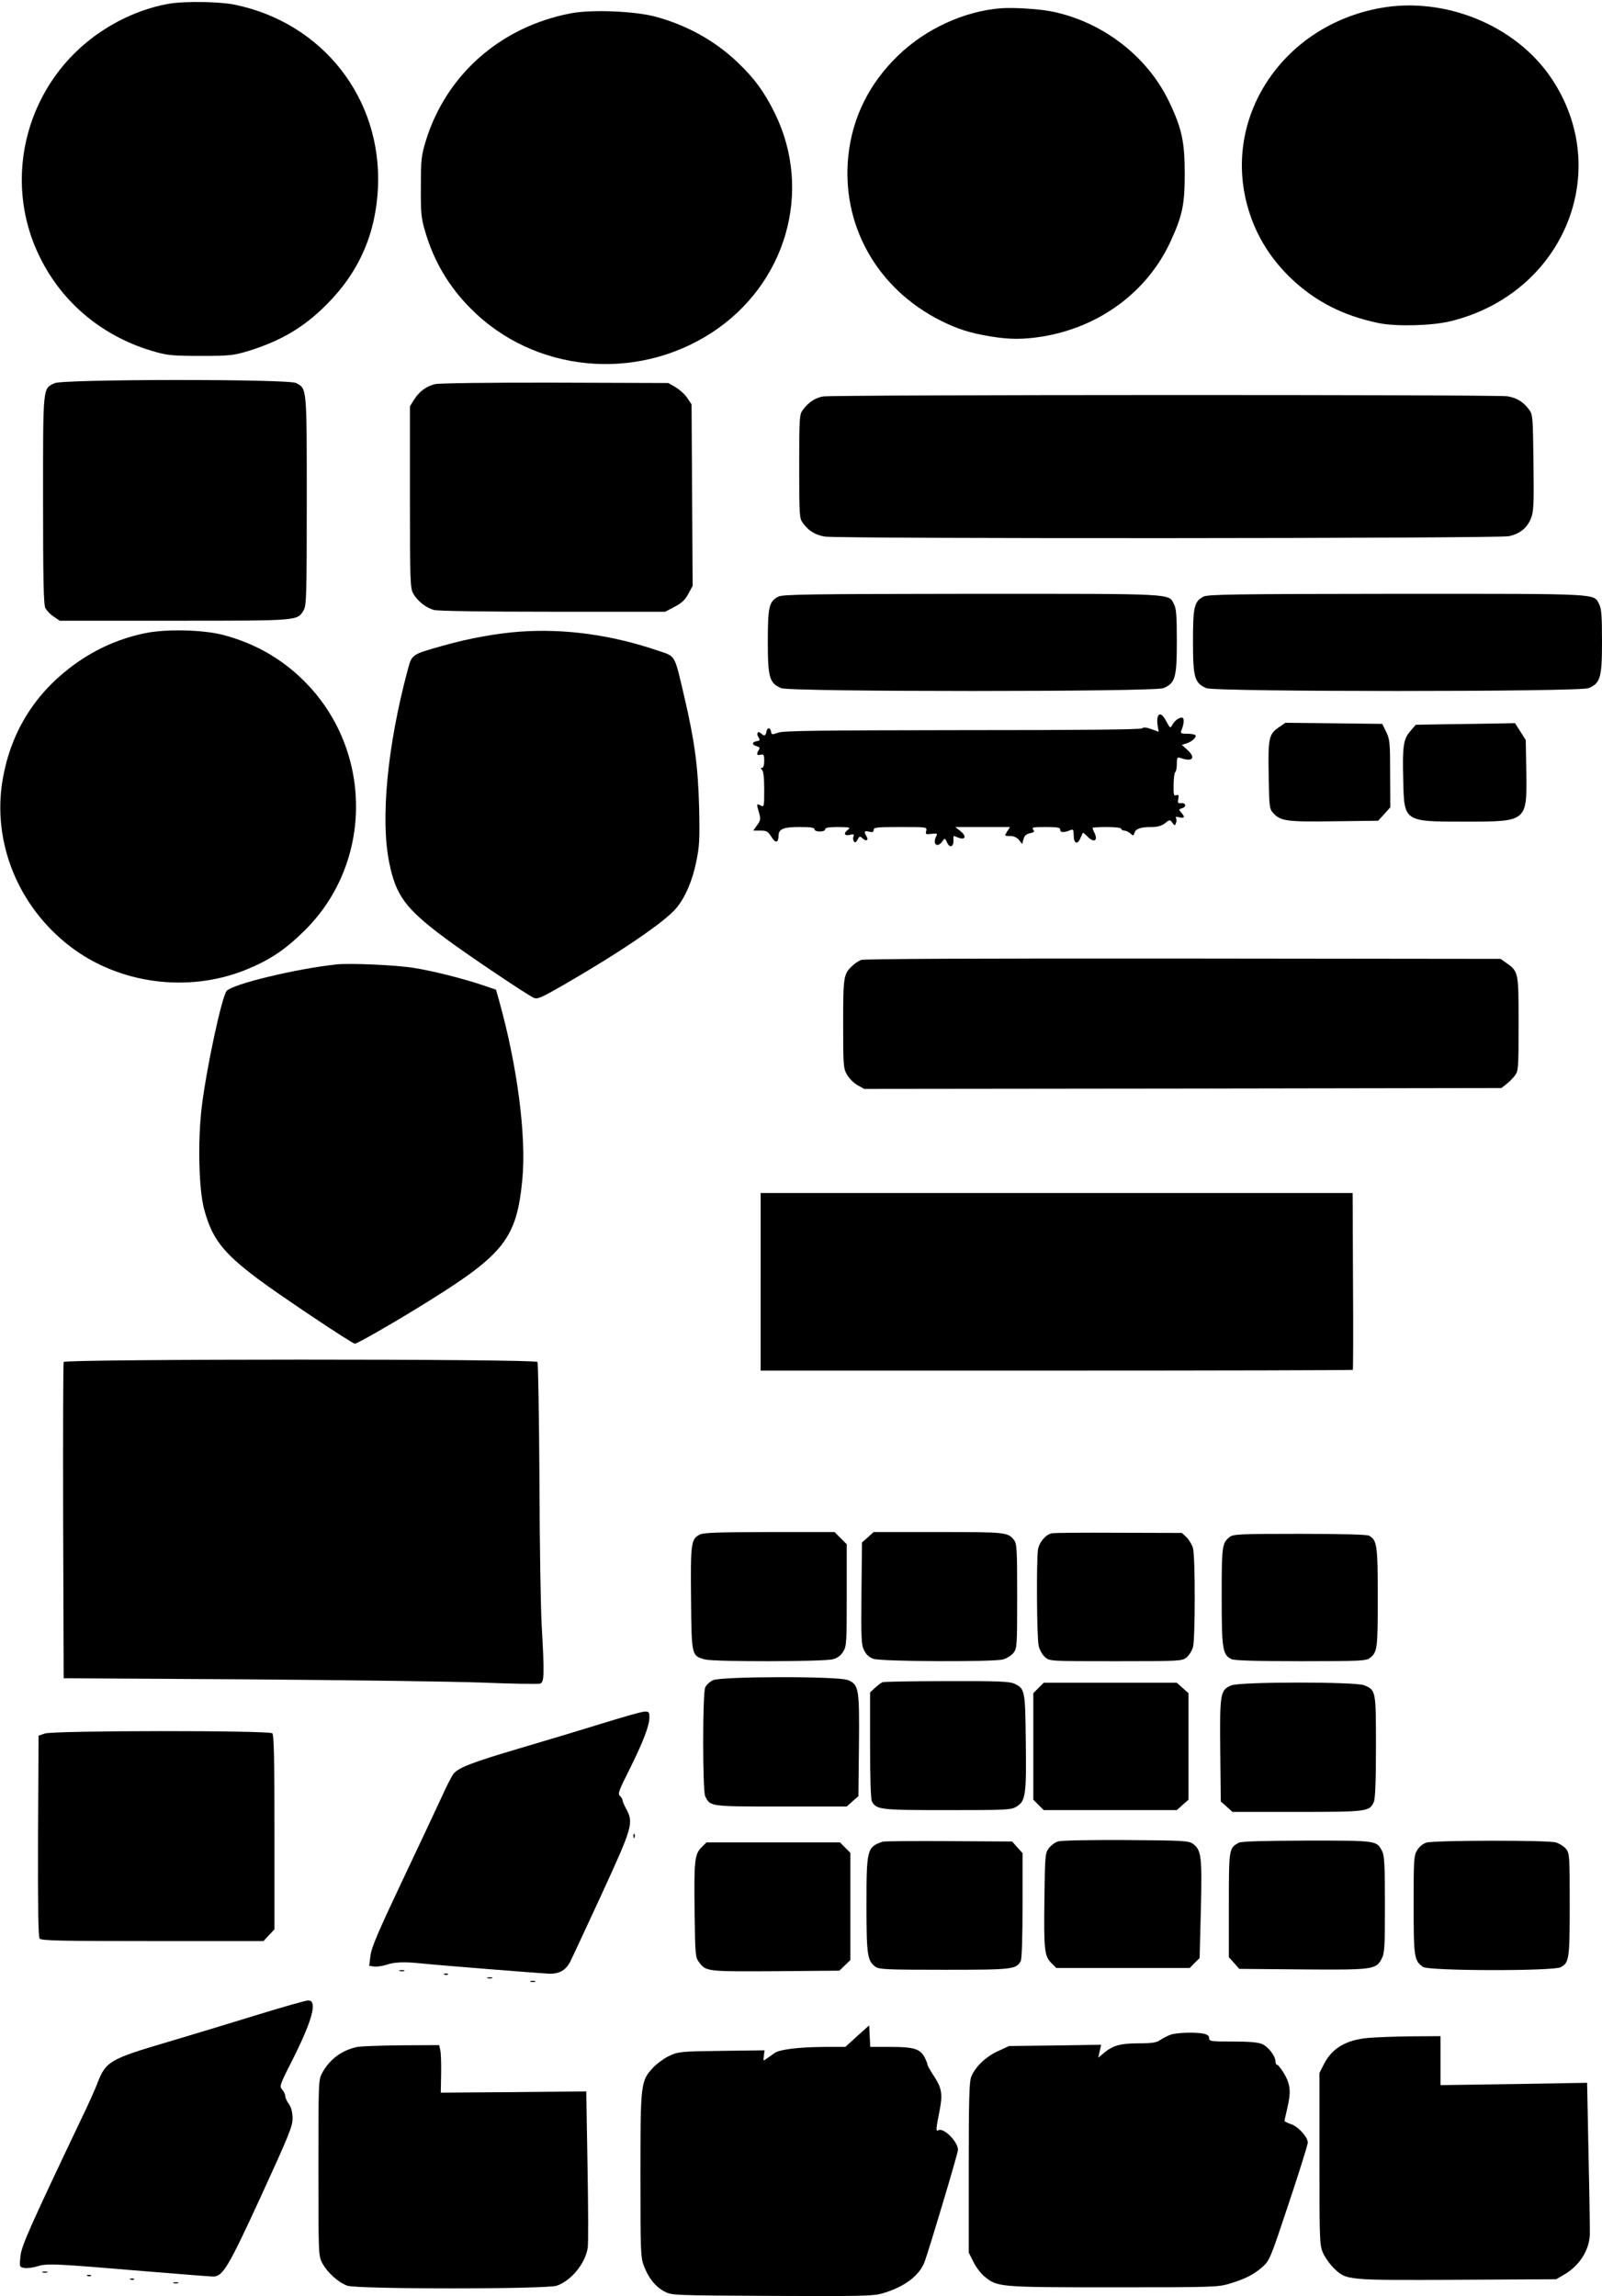 <?xml version="1.0" standalone="no"?>
<!DOCTYPE svg PUBLIC "-//W3C//DTD SVG 20010904//EN"
 "http://www.w3.org/TR/2001/REC-SVG-20010904/DTD/svg10.dtd">
<svg version="1.0" xmlns="http://www.w3.org/2000/svg"
 width="893pt" height="1280pt" viewBox="0 0 893 1280"
 preserveAspectRatio="xMidYMid meet">
<g transform="translate(0,1280) scale(0.1,-0.1)"
fill="#000000" stroke="none">
<path d="M947 12780 c-131 -22 -264 -76 -382 -155 -414 -275 -562 -818 -342
-1260 128 -260 359 -448 645 -527 65 -19 103 -22 252 -22 161 0 182 3 263 27
181 56 311 132 436 258 182 181 276 396 288 654 22 496 -308 918 -799 1019
-82 17 -276 20 -361 6z"/>
<path d="M7693 12755 c-533 -97 -872 -592 -743 -1090 41 -159 123 -298 246
-416 136 -130 292 -209 489 -250 98 -20 295 -15 399 10 630 153 914 835 563
1356 -198 294 -594 456 -954 390z"/>
<path d="M5580 12754 c-204 -16 -419 -114 -573 -263 -160 -154 -255 -343 -278
-558 -41 -386 159 -743 518 -922 93 -46 159 -67 273 -86 107 -18 182 -18 291
-1 320 53 585 250 714 530 66 144 79 205 79 376 0 181 -16 255 -89 407 -121
249 -364 437 -642 497 -72 16 -218 25 -293 20z"/>
<path d="M3183 12726 c-393 -75 -696 -342 -810 -713 -24 -80 -27 -103 -27
-253 -1 -143 2 -176 22 -244 49 -170 133 -313 257 -437 351 -354 918 -410
1343 -133 414 270 563 786 353 1219 -59 121 -117 200 -212 290 -126 119 -278
203 -451 251 -116 32 -358 42 -475 20z"/>
<path d="M304 10664 c-66 -32 -64 -10 -64 -651 0 -442 3 -584 13 -603 7 -13
28 -35 46 -47 l34 -23 639 0 c701 0 685 -1 721 59 15 27 17 80 17 611 0 637 1
623 -60 655 -44 23 -1299 22 -1346 -1z"/>
<path d="M2426 10659 c-50 -12 -89 -41 -118 -87 l-23 -37 0 -505 c0 -458 2
-508 17 -536 23 -43 71 -81 116 -94 24 -6 263 -10 663 -10 l627 0 53 28 c39
20 58 38 76 72 l24 44 -3 506 -3 506 -25 37 c-13 20 -43 46 -65 59 l-40 23
-630 2 c-357 1 -647 -3 -669 -8z"/>
<path d="M4587 10590 c-43 -8 -81 -33 -111 -74 -20 -26 -21 -40 -21 -316 0
-276 1 -290 21 -316 32 -44 69 -66 121 -75 78 -13 3753 -11 3813 2 63 13 104
47 125 102 14 36 16 82 13 309 -3 251 -4 268 -24 294 -32 44 -69 66 -121 75
-61 10 -3764 9 -3816 -1z"/>
<path d="M4338 9474 c-51 -27 -58 -56 -58 -251 0 -201 9 -231 75 -259 52 -21
2078 -21 2130 0 66 28 75 58 75 259 0 140 -3 184 -15 207 -33 63 29 60 -1127
60 -912 -1 -1057 -3 -1080 -16z"/>
<path d="M6708 9474 c-51 -27 -58 -56 -58 -251 0 -201 9 -231 75 -259 52 -21
2078 -21 2130 0 66 28 75 58 75 259 0 140 -3 184 -15 207 -33 63 29 60 -1127
60 -912 -1 -1057 -3 -1080 -16z"/>
<path d="M806 9270 c-155 -33 -291 -96 -417 -193 -204 -157 -330 -367 -374
-621 -60 -349 85 -708 375 -931 273 -210 658 -261 980 -131 135 55 220 112
328 219 384 379 382 1010 -5 1393 -125 124 -275 209 -450 255 -113 29 -318 34
-437 9z"/>
<path d="M2898 9279 c-126 -9 -284 -37 -428 -78 -178 -50 -174 -48 -198 -138
-113 -422 -152 -831 -102 -1073 37 -182 90 -254 305 -415 117 -88 459 -318
500 -337 21 -9 40 -1 167 72 317 183 565 352 628 428 50 60 89 151 111 258 18
87 20 123 16 304 -6 227 -24 365 -83 618 -55 236 -47 222 -143 254 -260 89
-522 125 -773 107z"/>
<path d="M6454 8805 c-4 -9 -4 -31 -1 -50 l6 -34 -42 15 c-27 10 -44 11 -51 4
-7 -7 -342 -10 -1000 -10 -795 -1 -998 -3 -1028 -14 -34 -12 -37 -12 -40 6 -4
25 -22 24 -26 -2 -4 -23 -13 -25 -30 -8 -17 17 -28 0 -14 -22 10 -16 8 -19
-11 -22 -27 -4 -26 -21 2 -28 15 -4 18 -9 11 -20 -15 -24 -12 -33 10 -27 17 4
20 0 20 -34 0 -24 -5 -39 -12 -39 -9 0 -9 -3 0 -12 8 -8 12 -47 12 -110 0 -96
-1 -98 -20 -88 -23 12 -24 10 -9 -40 10 -34 9 -42 -10 -69 l-22 -31 40 0 c34
0 42 -4 62 -36 22 -36 38 -33 39 8 0 37 28 48 116 48 60 0 84 -3 84 -12 0 -8
13 -13 30 -13 17 0 30 5 30 13 0 8 21 12 73 12 62 -1 70 -2 55 -14 -28 -21
-22 -37 9 -30 21 6 25 4 21 -8 -4 -8 -3 -21 2 -28 6 -9 11 -7 20 9 11 21 13
22 30 6 20 -18 34 -7 19 15 -15 24 -10 31 16 24 19 -5 25 -2 25 10 0 14 19 16
149 16 147 0 149 0 144 -21 -5 -20 -3 -21 30 -17 31 3 34 2 26 -13 -23 -44 6
-69 34 -29 14 20 14 19 26 -6 14 -32 36 -26 36 9 -1 15 0 27 1 27 2 0 14 -4
28 -10 38 -14 45 9 10 37 l-29 23 153 0 152 0 -16 -25 c-16 -25 -16 -25 16
-25 21 0 38 -8 50 -22 l18 -23 7 27 c5 19 15 29 36 33 24 6 28 9 18 21 -10 12
1 14 70 14 68 0 81 -3 81 -16 0 -16 22 -16 60 0 12 5 15 -2 15 -30 0 -46 21
-55 37 -17 7 15 13 29 14 31 1 2 14 -9 29 -24 33 -33 56 -20 37 21 -7 14 -12
28 -12 30 0 3 36 5 80 5 47 0 80 -4 80 -10 0 -5 8 -10 17 -10 9 0 24 -7 34
-16 16 -14 18 -14 23 4 8 23 34 32 97 32 32 0 55 7 73 21 26 21 28 21 41 3 13
-18 14 -18 20 -2 4 9 4 22 0 28 -4 7 2 9 19 4 30 -7 33 2 10 27 -14 16 -14 18
6 24 26 8 20 31 -7 28 -17 -2 -19 2 -15 24 4 21 2 25 -11 20 -14 -5 -16 3 -15
59 0 35 5 67 9 70 5 3 9 23 9 45 0 37 2 40 23 33 65 -22 84 1 37 45 l-32 29
23 7 c31 9 60 35 53 46 -3 5 -23 9 -46 9 -34 0 -39 2 -33 18 16 37 18 72 3 72
-18 0 -43 -19 -55 -44 -9 -16 -12 -14 -30 20 -22 43 -40 53 -49 29z"/>
<path d="M7129 8746 c-56 -38 -61 -60 -57 -269 3 -181 4 -186 27 -211 40 -43
77 -48 339 -44 l244 3 34 37 34 38 -1 187 c0 173 -2 192 -22 233 l-22 45 -270
3 -270 3 -36 -25z"/>
<path d="M8063 8763 l-171 -3 -30 -35 c-39 -44 -45 -83 -40 -272 5 -235 2
-233 345 -233 347 0 345 -1 341 280 l-3 175 -30 47 -30 47 -105 -2 c-58 -1
-182 -3 -277 -4z"/>
<path d="M4800 7449 c-14 -6 -36 -20 -48 -32 -50 -46 -52 -60 -52 -323 0 -232
1 -248 21 -284 12 -21 38 -47 59 -59 l38 -21 1775 2 1776 3 27 21 c15 11 37
33 48 48 20 26 21 40 21 289 0 290 0 291 -69 340 l-31 22 -1770 2 c-1164 1
-1779 -2 -1795 -8z"/>
<path d="M1875 7424 c-224 -24 -573 -108 -611 -147 -27 -28 -114 -435 -140
-652 -22 -188 -16 -456 14 -566 44 -163 103 -240 297 -386 122 -92 528 -363
543 -363 15 0 240 130 411 237 424 264 492 353 523 682 22 240 -28 628 -129
990 l-18 64 -70 24 c-119 40 -287 82 -391 98 -100 16 -355 27 -429 19z"/>
<path d="M4240 5655 l0 -495 1648 0 c907 0 1651 2 1653 4 2 2 3 225 1 495 l-2
491 -1650 0 -1650 0 0 -495z"/>
<path d="M355 5208 c-3 -7 -4 -407 -3 -888 l3 -875 1010 -6 c556 -4 1149 -12
1318 -18 170 -7 317 -9 328 -6 23 8 24 52 9 316 -6 96 -12 464 -13 820 -2 355
-7 650 -11 657 -11 18 -2635 17 -2641 0z"/>
<path d="M3899 4245 c-47 -25 -50 -49 -47 -357 3 -320 3 -317 77 -338 49 -14
665 -13 714 1 26 7 44 21 57 42 19 30 20 52 20 316 l0 283 -34 34 -34 34 -364
0 c-294 -1 -368 -3 -389 -15z"/>
<path d="M4838 4231 l-33 -29 -3 -284 c-2 -254 -1 -287 15 -318 12 -24 29 -39
53 -47 45 -15 668 -18 722 -3 20 6 46 22 58 37 19 25 20 39 20 317 0 261 -2
293 -18 312 -34 43 -46 44 -421 44 l-361 0 -32 -29z"/>
<path d="M5863 4253 c-34 -7 -70 -49 -77 -91 -9 -58 -7 -492 4 -537 5 -22 21
-50 35 -62 26 -23 27 -23 394 -23 356 0 369 1 394 20 15 12 31 38 37 58 13 48
13 505 0 553 -6 19 -22 46 -36 60 l-26 24 -351 1 c-194 1 -362 0 -374 -3z"/>
<path d="M6854 4232 c-42 -33 -44 -50 -44 -332 0 -296 5 -325 56 -349 17 -7
137 -11 387 -11 328 0 364 2 383 18 42 33 44 50 44 337 0 293 -4 320 -49 345
-13 6 -154 10 -388 10 -334 0 -370 -2 -389 -18z"/>
<path d="M3974 3434 c-17 -8 -36 -26 -43 -40 -15 -34 -15 -577 0 -607 29 -57
22 -57 421 -57 l368 0 32 29 33 29 3 280 c3 319 0 342 -62 367 -53 22 -707 21
-752 -1z"/>
<path d="M4920 3423 c-8 -3 -27 -17 -42 -31 l-28 -26 0 -294 c0 -182 4 -301
10 -313 25 -47 46 -49 422 -49 332 0 355 1 385 20 50 30 55 66 51 363 -3 287
-5 294 -64 322 -27 12 -90 15 -376 14 -188 0 -350 -3 -358 -6z"/>
<path d="M5789 3391 l-29 -29 0 -297 0 -297 29 -29 29 -29 371 0 371 0 32 29
33 29 0 297 0 297 -33 29 -32 29 -371 0 -371 0 -29 -29z"/>
<path d="M6863 3405 c-61 -26 -64 -43 -61 -361 l3 -286 33 -29 32 -29 361 0
c391 0 403 2 427 55 8 18 12 111 12 308 0 313 0 316 -66 343 -48 20 -694 20
-741 -1z"/>
<path d="M3360 3194 c-113 -35 -322 -98 -465 -140 -260 -77 -336 -106 -366
-140 -9 -11 -39 -68 -66 -129 -28 -60 -127 -272 -221 -470 -134 -283 -172
-372 -177 -417 l-7 -56 28 -4 c16 -2 47 3 69 10 42 15 99 17 187 8 104 -11
672 -56 720 -58 54 -1 89 18 114 62 8 14 86 183 175 375 176 383 182 403 139
483 -11 20 -20 42 -20 48 0 6 -7 17 -15 24 -12 10 -5 30 51 141 78 156 114
250 114 295 0 31 -3 34 -27 33 -16 0 -120 -30 -233 -65z"/>
<path d="M250 3137 l-35 -12 -3 -559 c-1 -404 1 -563 9 -572 9 -12 120 -14
630 -14 l618 0 30 33 31 32 0 541 c0 407 -3 543 -12 552 -17 17 -1218 16
-1268 -1z"/>
<path d="M3531 2564 c0 -11 3 -14 6 -6 3 7 2 16 -1 19 -3 4 -6 -2 -5 -13z"/>
<path d="M5897 2535 c-17 -5 -40 -23 -51 -38 -20 -27 -21 -43 -24 -275 -4
-292 0 -325 38 -364 l28 -28 372 0 372 0 27 28 28 27 7 271 c7 295 3 331 -44
366 -24 17 -51 19 -374 21 -213 1 -361 -2 -379 -8z"/>
<path d="M4920 2534 c-87 -30 -90 -42 -90 -353 0 -281 5 -312 51 -345 21 -14
67 -16 382 -16 381 0 402 2 427 49 6 12 10 130 10 310 l0 291 -29 32 -29 33
-354 2 c-194 1 -360 0 -368 -3z"/>
<path d="M6905 2528 c-54 -30 -55 -30 -55 -345 l0 -293 29 -32 29 -33 349 -3
c394 -3 413 -1 444 58 17 31 19 61 19 303 0 218 -3 273 -15 297 -32 61 -25 60
-420 60 -242 -1 -367 -4 -380 -12z"/>
<path d="M7952 2529 c-20 -6 -40 -22 -52 -42 -19 -30 -20 -52 -20 -305 0 -292
3 -312 52 -346 32 -23 724 -24 767 -2 48 25 51 45 51 350 0 270 -1 285 -20
309 -12 15 -38 31 -58 37 -47 13 -674 12 -720 -1z"/>
<path d="M3910 2502 c-38 -39 -42 -72 -38 -364 3 -232 4 -248 24 -275 40 -53
41 -53 426 -51 l357 3 30 29 31 30 0 299 0 299 -29 29 -29 29 -372 0 -372 0
-28 -28z"/>
<path d="M2228 1813 c6 -2 18 -2 25 0 6 3 1 5 -13 5 -14 0 -19 -2 -12 -5z"/>
<path d="M2478 1793 c7 -3 16 -2 19 1 4 3 -2 6 -13 5 -11 0 -14 -3 -6 -6z"/>
<path d="M2718 1773 c6 -2 18 -2 25 0 6 3 1 5 -13 5 -14 0 -19 -2 -12 -5z"/>
<path d="M2958 1753 c6 -2 18 -2 25 0 6 3 1 5 -13 5 -14 0 -19 -2 -12 -5z"/>
<path d="M1435 1569 c-143 -44 -366 -112 -495 -150 -332 -98 -351 -109 -400
-239 -12 -30 -39 -91 -60 -135 -319 -670 -360 -763 -366 -822 -6 -59 -6 -60
21 -65 14 -3 48 1 73 9 55 17 96 15 607 -28 193 -16 360 -29 373 -29 54 0 84
50 268 450 158 345 176 390 175 435 -1 33 -8 59 -21 77 -11 15 -20 35 -20 44
0 10 -8 26 -17 36 -16 18 -14 26 55 161 114 226 144 338 89 336 -12 0 -139
-36 -282 -80z"/>
<path d="M4778 1450 l-66 -60 -114 0 c-146 -1 -252 -14 -280 -34 -13 -9 -32
-23 -44 -31 -20 -15 -20 -14 -16 16 l4 30 -238 -3 c-226 -3 -242 -4 -291 -27
-29 -13 -70 -43 -92 -66 -70 -75 -71 -88 -71 -602 0 -423 1 -456 19 -503 26
-69 64 -116 114 -143 42 -22 44 -22 601 -25 491 -2 565 -1 614 14 123 35 207
99 236 176 30 84 186 605 186 624 0 46 -81 127 -110 109 -14 -8 -13 7 6 102
20 99 15 132 -31 202 -19 29 -35 57 -35 62 0 6 -7 23 -15 39 -25 49 -60 60
-189 60 l-115 0 -3 60 -3 60 -67 -60z"/>
<path d="M6525 1458 c-16 -6 -42 -19 -57 -29 -21 -15 -45 -19 -121 -19 -102 0
-144 -12 -195 -55 l-30 -25 8 36 8 36 -256 -4 -257 -3 -63 -29 c-67 -31 -125
-86 -148 -142 -11 -27 -14 -123 -14 -507 l0 -473 26 -52 c14 -29 42 -66 62
-82 72 -59 79 -60 718 -60 564 0 584 1 650 21 89 27 136 52 184 95 37 33 44
51 144 352 58 174 106 327 106 339 0 31 -54 90 -95 103 -19 6 -35 15 -35 18 1
4 7 34 15 67 22 92 19 133 -15 193 -17 28 -35 52 -40 52 -6 0 -10 8 -10 18 0
31 -40 83 -75 98 -24 10 -74 14 -165 14 -120 0 -130 1 -130 19 0 13 -10 20
-31 25 -47 9 -150 6 -184 -6z"/>
<path d="M7625 1440 c-121 -11 -200 -57 -245 -146 l-25 -49 0 -480 c0 -468 1
-481 21 -526 12 -25 38 -62 59 -82 70 -68 67 -68 686 -65 l554 3 46 27 c82 48
137 133 141 219 1 24 -2 225 -7 446 l-8 403 -408 -7 -409 -6 0 136 0 137 -162
-1 c-90 -1 -199 -5 -243 -9z"/>
<path d="M1993 1390 c-86 -17 -156 -69 -197 -145 -21 -39 -21 -48 -21 -530 0
-484 0 -490 22 -531 28 -52 90 -108 139 -125 57 -20 1111 -20 1168 0 80 28
158 123 172 210 4 22 3 228 -1 457 l-7 416 -405 -4 -406 -3 2 106 c1 59 -1
118 -5 133 l-6 26 -207 -1 c-113 -1 -225 -5 -248 -9z"/>
<path d="M238 133 c6 -2 18 -2 25 0 6 3 1 5 -13 5 -14 0 -19 -2 -12 -5z"/>
<path d="M488 113 c7 -3 16 -2 19 1 4 3 -2 6 -13 5 -11 0 -14 -3 -6 -6z"/>
<path d="M728 93 c7 -3 16 -2 19 1 4 3 -2 6 -13 5 -11 0 -14 -3 -6 -6z"/>
<path d="M968 73 c6 -2 18 -2 25 0 6 3 1 5 -13 5 -14 0 -19 -2 -12 -5z"/>
</g>
</svg>
